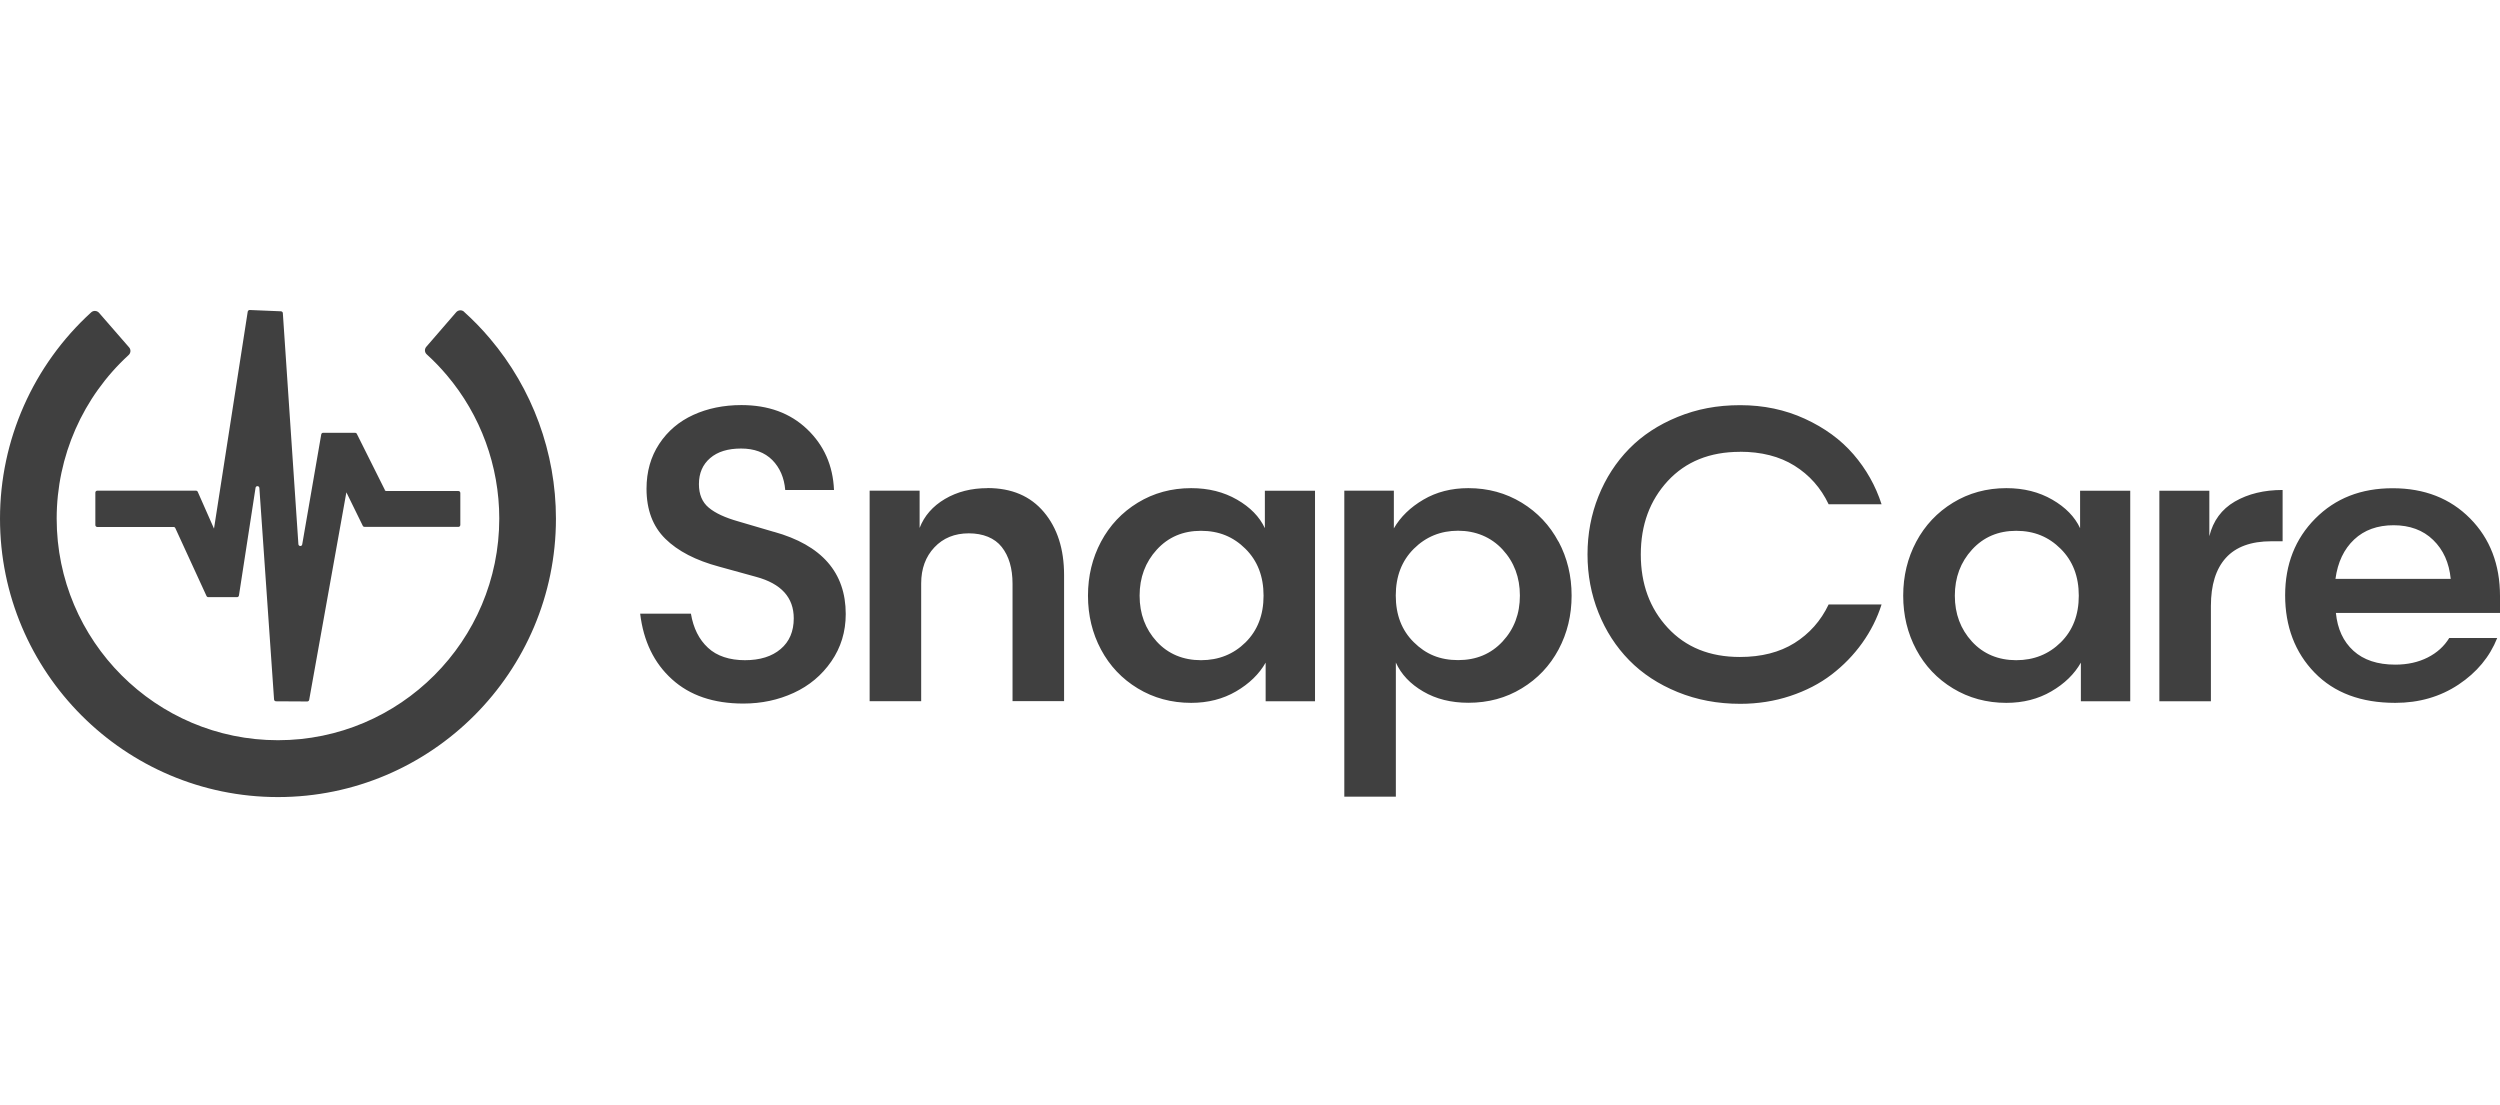 <svg xmlns="http://www.w3.org/2000/svg" width="500" height="221" viewBox="0 0 500 221" fill="none"><path fill-rule="evenodd" clip-rule="evenodd" d="M71.362 86.763L76.977 97.995H76.924C76.994 98.117 77.116 98.204 77.272 98.204H91.683C91.892 98.204 92.066 98.378 92.066 98.587V104.995C92.066 105.204 91.892 105.378 91.683 105.378H72.909C72.77 105.378 72.631 105.309 72.561 105.169L69.275 98.465L61.835 139.98C61.8 140.172 61.627 140.294 61.435 140.294L55.177 140.259C54.986 140.241 54.812 140.085 54.812 139.893L51.874 97.594C51.839 97.124 51.179 97.107 51.109 97.559L47.789 119.101C47.754 119.292 47.597 119.432 47.406 119.432H41.652C41.513 119.432 41.374 119.344 41.304 119.205L35.064 105.622C35.011 105.483 34.872 105.396 34.716 105.396H19.453C19.244 105.396 19.07 105.222 19.07 105.013V98.517C19.07 98.308 19.244 98.134 19.453 98.134H39.201C39.34 98.134 39.479 98.221 39.549 98.361L42.8 105.727L49.544 62.331C49.579 62.139 49.753 62 49.944 62L56.203 62.261C56.394 62.279 56.568 62.435 56.568 62.627L59.679 108.844C59.714 109.297 60.375 109.331 60.444 108.879L64.251 86.867C64.286 86.693 64.443 86.554 64.634 86.554H71.014C71.153 86.554 71.292 86.624 71.362 86.763ZM92.814 62.348C92.362 61.93 91.631 61.983 91.231 62.453L85.251 69.366C84.869 69.819 84.904 70.481 85.356 70.881C86.781 72.17 88.12 73.563 89.354 75.026C96.134 83.019 99.854 93.206 99.854 103.707C99.854 128.156 80.001 148.043 55.594 148.043C31.187 148.043 11.334 128.173 11.334 103.724C11.334 91.256 16.567 79.397 25.728 71.003C26.163 70.603 26.215 69.941 25.833 69.488L19.818 62.575C19.418 62.105 18.688 62.052 18.236 62.47C6.641 73.04 0 87.999 0 103.724C0 134.425 24.946 159.414 55.594 159.414C86.242 159.414 111.188 134.425 111.188 103.724C111.188 90.542 106.495 77.742 97.994 67.712C96.395 65.814 94.656 64.02 92.814 62.366V62.348ZM154.77 106.371L147.66 104.281C145.018 103.532 143.053 102.627 141.75 101.53C140.446 100.45 139.785 98.883 139.785 96.828C139.785 94.634 140.533 92.91 142.028 91.621C143.523 90.333 145.591 89.706 148.216 89.706C150.841 89.706 152.928 90.472 154.457 92.004C155.97 93.537 156.839 95.539 157.048 97.995H166.8C166.591 93.102 164.801 89.061 161.428 85.84C158.056 82.618 153.675 81.016 148.286 81.016C144.722 81.016 141.506 81.678 138.655 82.984C135.804 84.29 133.527 86.223 131.841 88.783C130.154 91.343 129.303 94.338 129.303 97.751C129.303 101.948 130.554 105.274 133.058 107.747C135.561 110.219 139.159 112.083 143.853 113.337L151.241 115.374C156.248 116.732 158.751 119.501 158.751 123.663C158.751 126.275 157.882 128.33 156.126 129.81C154.388 131.29 152.006 132.039 148.981 132.039C145.956 132.039 143.366 131.221 141.593 129.549C139.803 127.895 138.673 125.631 138.186 122.74H128.034C128.694 128.243 130.815 132.614 134.396 135.853C137.96 139.092 142.723 140.712 148.668 140.712C152.302 140.712 155.657 139.998 158.751 138.57C161.846 137.142 164.349 135.052 166.261 132.283C168.173 129.514 169.147 126.362 169.147 122.81C169.147 114.503 164.349 109.018 154.753 106.354L154.77 106.371ZM188.999 99.788C191.451 98.343 194.284 97.629 197.518 97.629L197.5 97.612C202.333 97.612 206.088 99.214 208.782 102.418C211.477 105.622 212.816 109.819 212.816 115.026V140.224H202.507V116.75C202.507 113.685 201.794 111.229 200.351 109.401C198.926 107.59 196.596 106.667 193.763 106.667C190.929 106.667 188.634 107.607 186.879 109.471C185.123 111.334 184.236 113.737 184.236 116.68V140.241H173.927V98.134H183.923V105.587C184.862 103.167 186.548 101.234 188.999 99.788ZM247.41 99.928C250.055 101.452 251.909 103.355 252.973 105.637V98.152H263.003V140.259H253.129V132.527C251.825 134.826 249.844 136.741 247.219 138.274C244.594 139.806 241.586 140.572 238.231 140.572C234.285 140.572 230.721 139.597 227.557 137.681C224.393 135.766 221.942 133.171 220.204 129.915C218.465 126.658 217.596 123.071 217.596 119.135C217.596 115.2 218.465 111.613 220.204 108.339C221.942 105.082 224.393 102.47 227.557 100.537C230.721 98.604 234.285 97.629 238.231 97.629C241.708 97.629 244.75 98.395 247.41 99.928ZM249.114 128.469C246.715 130.838 243.742 132.039 240.196 132.039C236.649 132.039 233.624 130.803 231.347 128.313C229.07 125.822 227.922 122.775 227.922 119.135C227.922 115.496 229.07 112.431 231.364 109.923C233.659 107.416 236.597 106.162 240.196 106.162C243.794 106.162 246.68 107.364 249.096 109.767C251.513 112.17 252.712 115.287 252.712 119.135C252.712 122.984 251.513 126.084 249.114 128.469ZM304.343 100.537C307.507 102.47 309.958 105.065 311.696 108.339L311.713 108.321C313.452 111.595 314.321 115.182 314.321 119.118C314.321 123.054 313.452 126.641 311.713 129.897C309.975 133.154 307.524 135.749 304.36 137.664C301.196 139.597 297.632 140.555 293.686 140.555C290.227 140.555 287.202 139.806 284.629 138.291C282.056 136.793 280.231 134.86 279.17 132.509V159.327H268.862V98.134H278.771V105.674C280.092 103.376 282.074 101.46 284.681 99.928C287.289 98.395 290.279 97.629 293.669 97.629C297.615 97.629 301.161 98.604 304.343 100.537ZM291.617 132.022C295.251 132.022 298.206 130.785 300.518 128.295C302.83 125.805 303.978 122.758 303.978 119.118C303.978 115.479 302.83 112.414 300.518 109.906C298.206 107.398 295.094 106.145 291.617 106.145C288.141 106.145 285.185 107.346 282.769 109.749C280.353 112.152 279.153 115.27 279.153 119.118C279.153 122.967 280.353 126.084 282.769 128.452C285.168 130.838 287.984 132.022 291.617 132.022ZM358.894 93.136C355.904 91.273 352.27 90.35 347.977 90.35V90.368C341.962 90.368 337.146 92.318 333.548 96.201C329.967 100.085 328.159 104.978 328.159 110.881C328.159 116.785 329.949 121.678 333.548 125.561C337.146 129.445 341.944 131.395 347.977 131.395C352.27 131.395 355.904 130.472 358.894 128.609C361.866 126.745 364.161 124.186 365.726 120.894H376.313C375.443 123.646 374.14 126.223 372.436 128.609C370.732 130.994 368.681 133.102 366.317 134.913C363.952 136.724 361.188 138.152 358.042 139.196C354.895 140.241 351.558 140.764 348.046 140.764C343.544 140.764 339.371 139.98 335.53 138.413C331.688 136.846 328.454 134.721 325.829 132.039C323.204 129.358 321.153 126.188 319.693 122.531C318.232 118.874 317.502 114.991 317.502 110.881C317.502 106.771 318.232 102.888 319.693 99.249C321.153 95.609 323.204 92.44 325.829 89.758C328.454 87.076 331.688 84.952 335.53 83.384C339.371 81.817 343.387 81.034 348.046 81.034C352.705 81.034 357.016 81.939 360.962 83.75C364.909 85.561 368.159 87.93 370.698 90.873C373.236 93.815 375.113 97.141 376.313 100.851H365.726C364.161 97.559 361.884 95 358.894 93.136ZM416.018 105.637C414.954 103.355 413.1 101.452 410.455 99.928C407.795 98.395 404.753 97.629 401.276 97.629C397.33 97.629 393.766 98.604 390.602 100.537C387.438 102.47 384.987 105.082 383.249 108.339C381.51 111.613 380.641 115.2 380.641 119.136C380.641 123.071 381.51 126.658 383.249 129.915C384.987 133.171 387.438 135.766 390.602 137.681C393.766 139.597 397.33 140.572 401.276 140.572C404.631 140.572 407.639 139.806 410.264 138.274C412.906 136.741 414.87 134.826 416.174 132.527V140.259H426.048V98.152H416.018V105.637ZM403.24 132.039C406.787 132.039 409.759 130.838 412.158 128.469C414.557 126.084 415.757 122.984 415.757 119.136C415.757 115.287 414.557 112.17 412.141 109.767C409.725 107.364 406.839 106.162 403.24 106.162C399.642 106.162 396.704 107.416 394.409 109.923C392.115 112.431 390.967 115.496 390.967 119.136C390.967 122.775 392.115 125.823 394.392 128.313C396.669 130.803 399.694 132.039 403.24 132.039ZM441.868 98.152V107.24C442.624 104.159 444.322 101.849 446.961 100.311C449.638 98.761 452.82 97.995 456.523 97.995V108.252H454.28C450.212 108.252 447.17 109.366 445.171 111.578C443.172 113.789 442.181 116.994 442.181 121.19V140.259H431.872V98.152H441.868ZM494.02 103.689C498.001 107.712 500 112.901 500 119.223V122.584H467.179C467.492 125.788 468.657 128.313 470.691 130.159C472.724 132.005 475.506 132.927 479.052 132.927C481.521 132.927 483.676 132.44 485.536 131.499C487.397 130.559 488.839 129.253 489.848 127.599H499.444C497.949 131.36 495.376 134.477 491.708 136.915C488.04 139.353 483.815 140.572 479.052 140.572C472.22 140.572 466.849 138.57 462.92 134.53C458.991 130.489 457.027 125.265 457.027 119.066C457.027 112.866 459.043 107.747 463.059 103.707C467.075 99.667 472.186 97.647 478.531 97.647C484.876 97.647 490.039 99.667 494.02 103.689ZM470.83 107.903C468.796 109.819 467.544 112.431 467.092 115.775H490.143C489.83 112.553 488.666 109.958 486.632 107.991C484.615 106.023 481.938 105.048 478.722 105.048C475.506 105.048 472.864 105.988 470.83 107.903Z" fill="#404040"></path></svg>